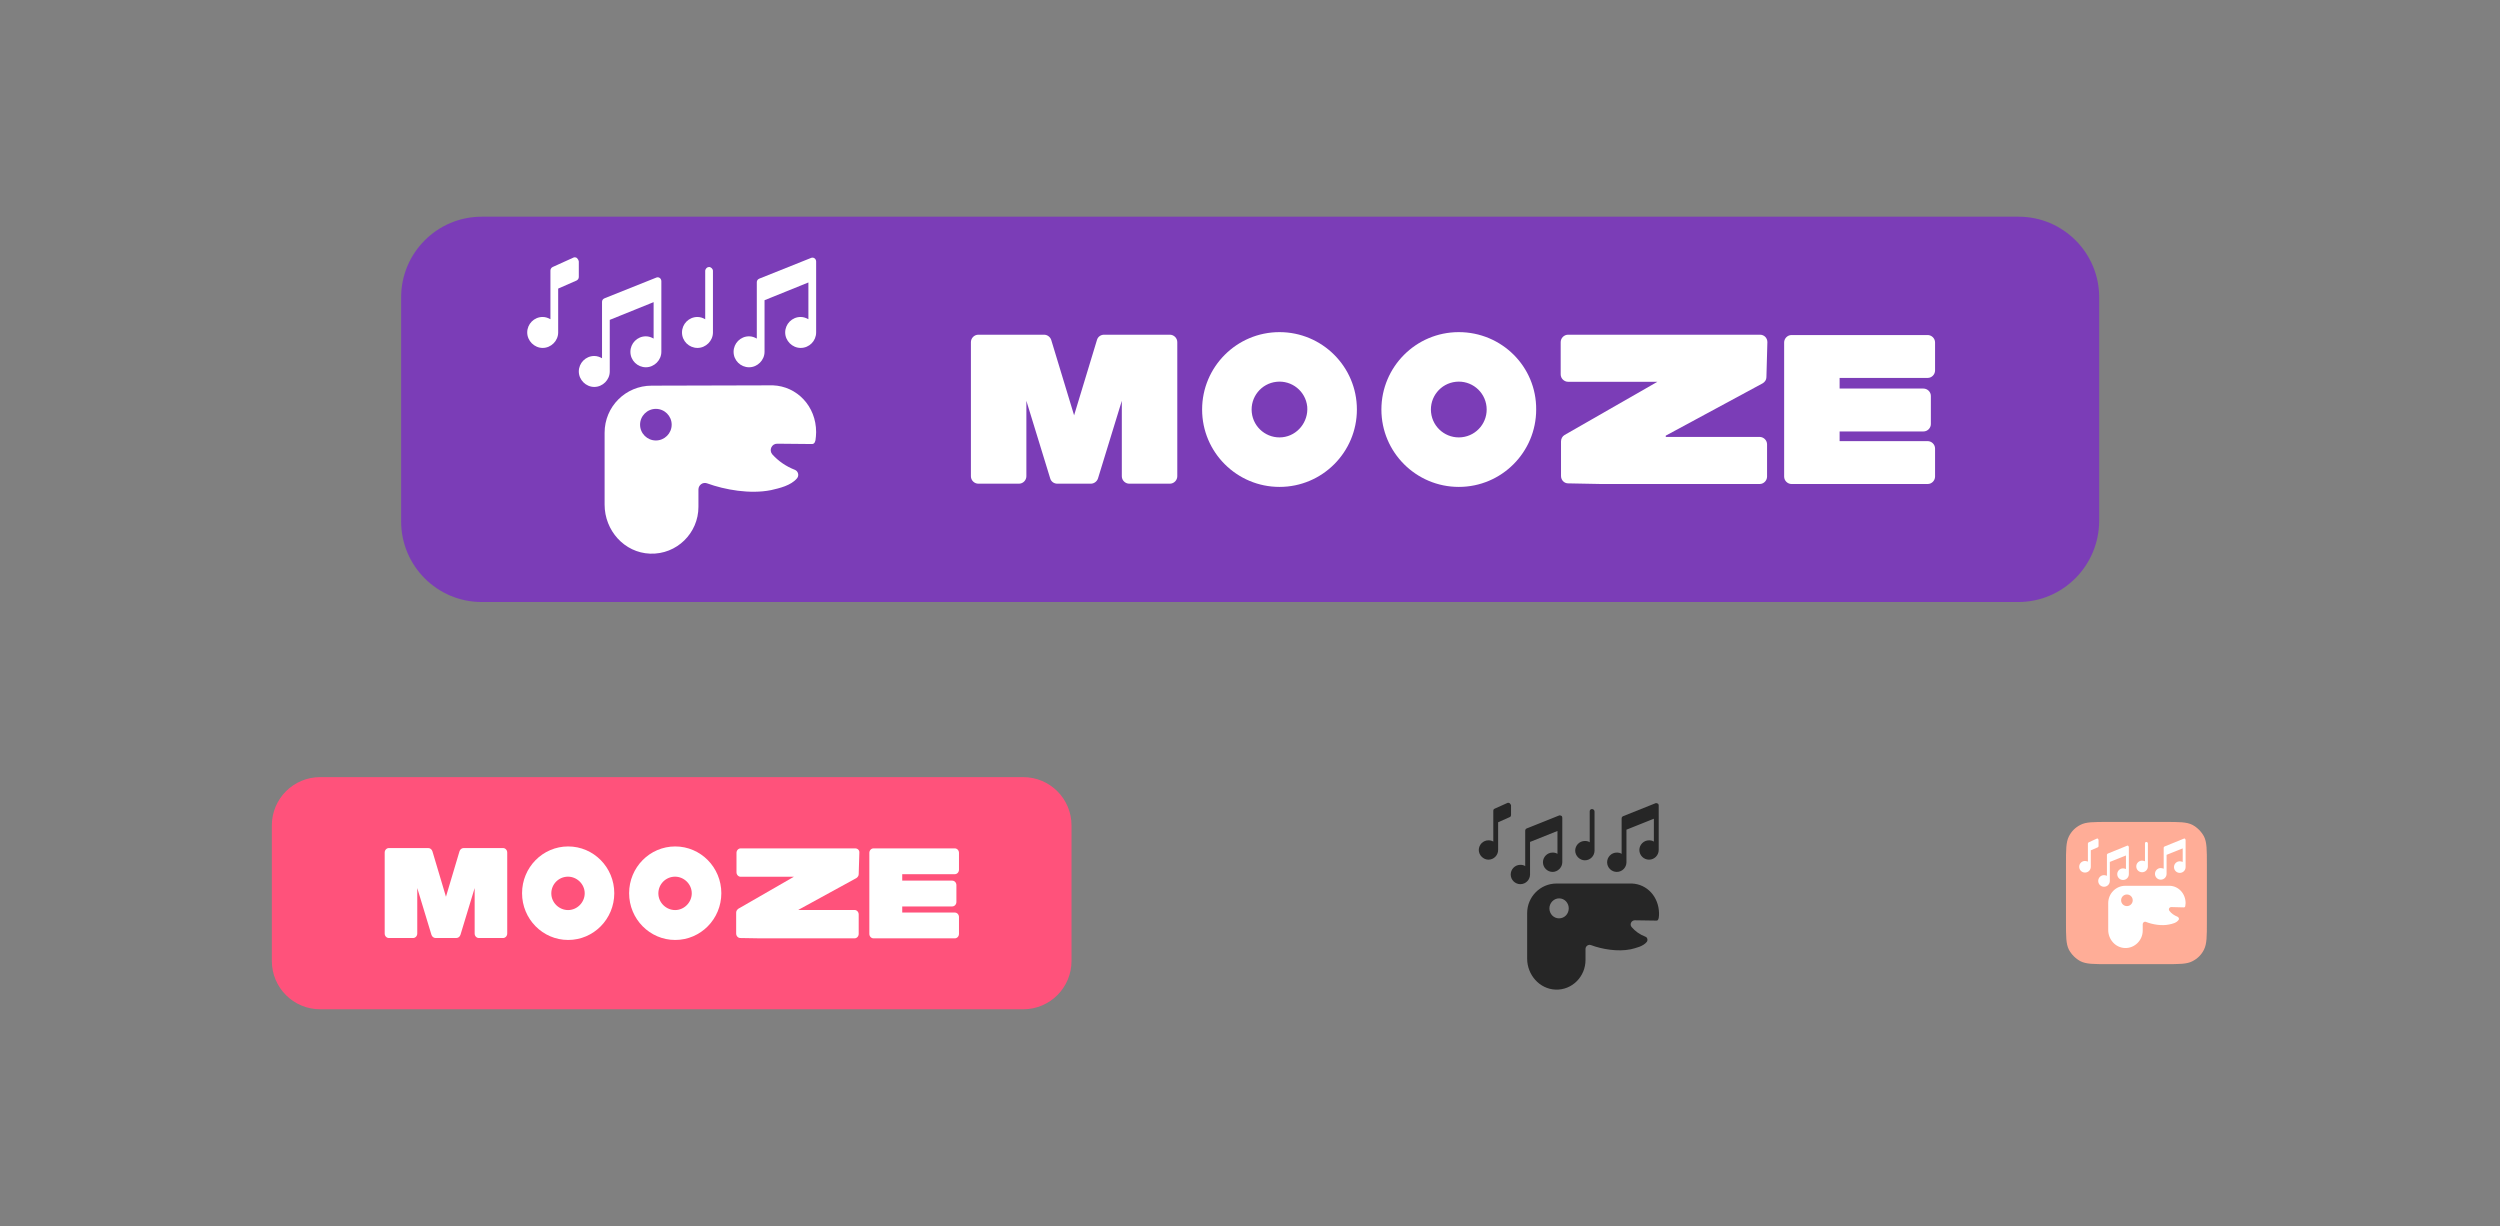 <?xml version="1.0" encoding="UTF-8"?> <!-- Generator: Adobe Illustrator 24.1.1, SVG Export Plug-In . SVG Version: 6.00 Build 0) --> <svg xmlns="http://www.w3.org/2000/svg" xmlns:xlink="http://www.w3.org/1999/xlink" id="Layer_1" x="0px" y="0px" viewBox="0 0 775.3 380.3" style="enable-background:new 0 0 775.3 380.3;" xml:space="preserve"><rect x="0" y="0" width="775.3" height="380.3" fill="#808080" stroke="none"/> <style type="text/css"> .st0{fill:#7B3DB7;} .st1{fill:#FFFFFF;} .st2{fill:#FF527B;} .st3{fill:#262626;} .st4{fill:#FFAD97;} </style> <g> <g> <path class="st0" d="M625.9,186.7H149.4c-13.8,0-25-11.2-25-25V92.2c0-13.8,11.2-25,25-25h476.6c13.8,0,25,11.2,25,25v69.4 C650.9,175.5,639.7,186.7,625.9,186.7z"></path> <g> <path class="st1" d="M570.4,136.8h27.4c1.2,0,2.3,1,2.3,2.3v8.7c0,1.2-1,2.3-2.3,2.3h-42.2c-1.2,0-2.3-1-2.3-2.3v-41.6 c0-1.2,1-2.3,2.3-2.3h42.2c1.2,0,2.3,1,2.3,2.3v8.7c0,1.2-1,2.3-2.3,2.3h-27.3v3.3h26c1.2,0,2.3,1,2.3,2.3v8.7 c0,1.2-1,2.3-2.3,2.3h-26V136.8z"></path> <path class="st1" d="M327.9,150c-1,0-1.9-0.6-2.2-1.6l-7.4-24.1v23.4c0,1.2-1,2.3-2.3,2.3h-12.6c-1.2,0-2.3-1-2.3-2.3v-41.6 c0-1.2,1-2.3,2.3-2.3h20.4c1,0,1.9,0.7,2.2,1.6l7.1,23.4l7.1-23.4c0.3-1,1.2-1.6,2.2-1.6h20.4c1.2,0,2.3,1,2.3,2.3v41.6 c0,1.2-1,2.3-2.3,2.3h-12.6c-1.2,0-2.3-1-2.3-2.3v-23.4l-7.4,24.1c-0.3,0.9-1.2,1.6-2.2,1.6H327.9z"></path> <path class="st1" d="M516.7,135.5h29c1.2,0,2.3,1,2.3,2.3v10c0,1.2-1,2.3-2.3,2.3h-49.1l-10.3-0.2c-1.2,0-2.2-1-2.2-2.3v-10.7 c0-0.8,0.4-1.6,1.1-2l28.8-16.5h-27.7c-1.2,0-2.3-1-2.3-2.3v-10c0-1.2,1-2.3,2.3-2.3h59.5c1.3,0,2.3,1,2.3,2.3l-0.3,10.9 c0,0.8-0.5,1.5-1.2,1.9l-30,16.2C516.5,135.3,516.6,135.5,516.7,135.5z"></path> <path class="st1" d="M396.8,103c-13.3,0-24,10.8-24,24c0,13.3,10.8,24,24,24c13.3,0,24-10.8,24-24C420.8,113.7,410,103,396.8,103 z M397.7,135.6c-4.7,0.5-9-2.9-9.5-7.7c-0.5-4.7,2.9-9,7.7-9.5c4.7-0.5,9,2.9,9.5,7.7C405.8,130.8,402.4,135.1,397.7,135.6z"></path> <path class="st1" d="M452.4,103c-13.3,0-24,10.8-24,24c0,13.3,10.8,24,24,24c13.3,0,24-10.8,24-24 C476.5,113.7,465.7,103,452.4,103z M453.3,135.6c-4.7,0.5-9-2.9-9.5-7.7c-0.5-4.7,2.9-9,7.7-9.5c4.7-0.5,9,2.9,9.5,7.7 C461.5,130.8,458.1,135.1,453.3,135.6z"></path> </g> <g> <g> <path class="st1" d="M178.9,80c-0.3-0.2-0.8-0.3-1.1-0.1l-6.4,2.9c-0.4,0.2-0.7,0.6-0.7,1.1V99c-0.7-0.4-1.5-0.7-2.4-0.7 c-2.7,0-4.8,2.2-4.8,4.8s2.2,4.8,4.8,4.8s4.8-2.2,4.8-4.8V89.5l5.7-2.5c0.4-0.2,0.7-0.6,0.7-1.1v-4.8 C179.4,80.6,179.2,80.3,178.9,80L178.9,80z"></path> <path class="st1" d="M205.1,87.2c0-0.4-0.2-0.8-0.5-1c-0.3-0.2-0.7-0.3-1.1-0.1l-16,6.4c-0.5,0.2-0.8,0.6-0.8,1.1v17.5 c-0.7-0.4-1.5-0.7-2.4-0.7c-2.7,0-4.8,2.2-4.8,4.8s2.2,4.8,4.8,4.8s4.8-2.2,4.8-4.8v-16l13.6-5.5V105c-0.7-0.4-1.5-0.7-2.4-0.7 c-2.7,0-4.8,2.2-4.8,4.8c0,2.7,2.2,4.8,4.8,4.8s4.8-2.2,4.8-4.8L205.1,87.2L205.1,87.2z"></path> <path class="st1" d="M253.1,81.1c0-0.4-0.2-0.8-0.5-1c-0.3-0.2-0.7-0.3-1.1-0.1l-16,6.4c-0.5,0.2-0.8,0.6-0.8,1.1V105 c-0.7-0.4-1.5-0.7-2.4-0.7c-2.7,0-4.8,2.2-4.8,4.8c0,2.7,2.2,4.8,4.8,4.8s4.8-2.2,4.8-4.8v-16l13.6-5.5V99 c-0.7-0.4-1.5-0.7-2.4-0.7c-2.7,0-4.8,2.2-4.8,4.8s2.2,4.8,4.8,4.8c2.7,0,4.8-2.2,4.8-4.8L253.1,81.1L253.1,81.1z"></path> <path class="st1" d="M219.9,82.8c-0.6,0-1.1,0.5-1.2,1.1h0V84v6.6V99c-0.7-0.4-1.5-0.7-2.4-0.7c-2.7,0-4.8,2.2-4.8,4.8 c0,2.7,2.2,4.8,4.8,4.8s4.8-2.2,4.8-4.8V90.7v-5.5V84C221.1,83.4,220.5,82.8,219.9,82.8z"></path> </g> <path class="st1" d="M239.7,119.5l-37.6,0.1l0,0c-8.1,0-14.6,6.5-14.6,14.6v22.3c0,8,6.1,14.9,14.1,15.2c8.3,0.3,15-6.4,15-14.5 v-5.4c0-1.4,1.4-2.4,2.7-1.9c5.5,2,13.3,3.4,19.8,2.1c2.6-0.6,6.2-1.4,8.1-3.7c0.7-0.9,0.3-2.2-0.7-2.6c-2.8-1.1-5.1-2.7-7-4.8 c-1.1-1.3-0.2-3.3,1.5-3.3l10.8,0.1c0.9,0,1-0.9,1.1-1.2c0.1-0.8,0.2-1.6,0.2-2.5C253.1,126,247.2,119.8,239.7,119.5z M203.4,136.6c-2.7,0-4.9-2.2-4.9-4.9s2.2-4.9,4.9-4.9s4.9,2.2,4.9,4.9S206.1,136.6,203.4,136.6z"></path> </g> </g> <g> <g> <path class="st2" d="M317.3,313h-218c-8.3,0-15-6.7-15-15V256c0-8.3,6.7-15,15-15h218c8.3,0,15,6.7,15,15V298 C332.3,306.3,325.6,313,317.3,313z"></path> <g> <path class="st1" d="M279.8,283h16.3c0.7,0,1.3,0.6,1.3,1.4v5.2c0,0.8-0.6,1.4-1.3,1.4h-25.2c-0.7,0-1.3-0.6-1.3-1.4v-25.1 c0-0.8,0.6-1.4,1.3-1.4h25.2c0.7,0,1.3,0.6,1.3,1.4v5.2c0,0.8-0.6,1.4-1.3,1.4h-16.3v2h15.5c0.7,0,1.3,0.6,1.3,1.4v5.2 c0,0.8-0.6,1.4-1.3,1.4h-15.5V283z"></path> <path class="st1" d="M135.1,290.9c-0.6,0-1.1-0.4-1.3-1l-4.4-14.5v14.1c0,0.8-0.6,1.4-1.3,1.4h-7.5c-0.7,0-1.3-0.6-1.3-1.4 v-25.1c0-0.8,0.6-1.4,1.3-1.4h12.2c0.6,0,1.1,0.4,1.3,1l4.2,14.1l4.2-14.1c0.2-0.6,0.7-1,1.3-1h12.2c0.7,0,1.3,0.6,1.3,1.4v25.1 c0,0.8-0.6,1.4-1.3,1.4h-7.5c-0.7,0-1.3-0.6-1.3-1.4v-14.1l-4.4,14.5c-0.2,0.6-0.7,1-1.3,1H135.1z"></path> <path class="st1" d="M247.7,282.2H265c0.7,0,1.3,0.6,1.3,1.4v6c0,0.8-0.6,1.4-1.3,1.4h-29.3l-6.1-0.1c-0.7,0-1.3-0.6-1.3-1.4 V283c0-0.5,0.3-0.9,0.7-1.2l17.2-9.9h-16.5c-0.7,0-1.3-0.6-1.3-1.4v-6c0-0.8,0.6-1.4,1.3-1.4h35.5c0.8,0,1.4,0.6,1.3,1.4 l-0.2,6.6c0,0.5-0.3,0.9-0.7,1.2l-17.9,9.8C247.6,282,247.6,282.2,247.7,282.2z"></path> <path class="st1" d="M176.2,262.5c-7.9,0-14.3,6.5-14.3,14.5c0,8,6.4,14.5,14.3,14.5c7.9,0,14.3-6.5,14.3-14.5 C190.5,269,184.1,262.5,176.2,262.5z M176.7,282.2c-2.8,0.3-5.4-1.8-5.7-4.6c-0.3-2.9,1.8-5.4,4.6-5.7c2.8-0.3,5.4,1.8,5.7,4.6 C181.6,279.3,179.5,281.9,176.7,282.2z"></path> <path class="st1" d="M209.4,262.5c-7.9,0-14.3,6.5-14.3,14.5c0,8,6.4,14.5,14.3,14.5c7.9,0,14.3-6.5,14.3-14.5 C223.7,269,217.3,262.5,209.4,262.5z M209.9,282.2c-2.8,0.3-5.4-1.8-5.7-4.6c-0.3-2.9,1.8-5.4,4.6-5.7c2.8-0.3,5.4,1.8,5.7,4.6 C214.8,279.3,212.7,281.9,209.9,282.2z"></path> </g> </g> <g> <g> <path class="st3" d="M468.2,249.1c-0.2-0.1-0.5-0.2-0.7-0.1l-4,1.8c-0.3,0.1-0.4,0.4-0.4,0.7v9.5c-0.4-0.3-1-0.4-1.5-0.4 c-1.7,0-3,1.4-3,3s1.4,3,3,3c1.7,0,3-1.4,3-3v-8.6l3.6-1.6c0.3-0.1,0.4-0.4,0.4-0.7v-3C468.5,249.5,468.4,249.3,468.2,249.1 L468.2,249.1z"></path> <path class="st3" d="M484.5,253.6c0-0.3-0.1-0.5-0.3-0.6c-0.2-0.1-0.5-0.2-0.7-0.1l-10,4c-0.3,0.1-0.5,0.4-0.5,0.7v11 c-0.4-0.3-1-0.4-1.5-0.4c-1.7,0-3,1.4-3,3c0,1.7,1.4,3,3,3c1.7,0,3-1.4,3-3v-10.1l8.5-3.4v7.1c-0.4-0.3-1-0.4-1.5-0.4 c-1.7,0-3,1.4-3,3c0,1.7,1.4,3,3,3s3-1.4,3-3L484.5,253.6L484.5,253.6z"></path> <path class="st3" d="M514.4,249.8c0-0.3-0.1-0.5-0.3-0.6c-0.2-0.1-0.5-0.2-0.7-0.1l-10,4c-0.3,0.1-0.5,0.4-0.5,0.7v11 c-0.4-0.3-1-0.4-1.5-0.4c-1.7,0-3,1.4-3,3c0,1.7,1.4,3,3,3c1.7,0,3-1.4,3-3v-10.1l8.5-3.4v7.1c-0.4-0.3-1-0.4-1.5-0.4 c-1.7,0-3,1.4-3,3c0,1.7,1.4,3,3,3c1.7,0,3-1.4,3-3L514.4,249.8L514.4,249.8z"></path> <path class="st3" d="M493.7,250.9c-0.4,0-0.7,0.3-0.7,0.7h0v0.1v4.2v5.3c-0.4-0.3-1-0.4-1.5-0.4c-1.7,0-3,1.4-3,3s1.4,3,3,3 c1.7,0,3-1.4,3-3v-7.9v-3.5v-0.7C494.5,251.2,494.1,250.9,493.7,250.9z"></path> </g> <path class="st3" d="M506.1,274l-23.4,0l0,0c-5,0-9.1,4.1-9.1,9.2v14.1c0,5,3.8,9.4,8.8,9.6c5.1,0.2,9.3-4,9.3-9.2v-3.4 c0-0.9,0.9-1.5,1.7-1.2c3.5,1.3,8.3,2.1,12.3,1.3c1.6-0.4,3.9-0.9,5-2.3c0.4-0.5,0.2-1.4-0.4-1.6c-1.8-0.7-3.2-1.7-4.3-3 c-0.7-0.8-0.1-2.1,1-2.1l6.7,0.1c0.6,0,0.6-0.6,0.7-0.8c0.1-0.5,0.1-1,0.1-1.5C514.4,278.1,510.8,274.2,506.1,274z M483.5,284.8 c-1.7,0-3-1.4-3-3.1s1.4-3.1,3-3.1c1.7,0,3,1.4,3,3.1S485.2,284.8,483.5,284.8z"></path> </g> <g> <path class="st4" d="M640.7,268.1c0-4.6,0-6.9,0.9-8.7c0.8-1.6,2-2.8,3.6-3.6c1.7-0.9,4-0.9,8.6-0.9h17.5c4.6,0,6.8,0,8.6,0.9 c1.5,0.8,2.8,2.1,3.6,3.6c0.9,1.8,0.9,4.1,0.9,8.7v17.7c0,4.6,0,6.9-0.9,8.7c-0.8,1.6-2,2.8-3.6,3.6c-1.7,0.9-4,0.9-8.6,0.9 h-17.5c-4.6,0-6.8,0-8.6-0.9c-1.5-0.8-2.8-2.1-3.6-3.6c-0.9-1.8-0.9-4.1-0.9-8.7V268.1z"></path> <g> <g> <path class="st1" d="M650.6,260.1c-0.1-0.1-0.3-0.1-0.4,0l-2.4,1.1c-0.2,0.1-0.3,0.2-0.3,0.4v5.6c-0.3-0.1-0.6-0.2-0.9-0.2 c-1,0-1.8,0.8-1.8,1.8s0.8,1.8,1.8,1.8s1.8-0.8,1.8-1.8v-5.1l2.1-0.9c0.2-0.1,0.3-0.2,0.3-0.4v-1.8 C650.8,260.3,650.7,260.2,650.6,260.1L650.6,260.1z"></path> <path class="st1" d="M660.2,262.7c0-0.1-0.1-0.3-0.2-0.4c-0.1-0.1-0.3-0.1-0.4,0l-5.9,2.4c-0.2,0.1-0.3,0.2-0.3,0.4v6.5 c-0.3-0.1-0.6-0.2-0.9-0.2c-1,0-1.8,0.8-1.8,1.8s0.8,1.8,1.8,1.8s1.8-0.8,1.8-1.8v-5.9l5-2v4.2c-0.3-0.1-0.6-0.2-0.9-0.2 c-1,0-1.8,0.8-1.8,1.8s0.8,1.8,1.8,1.8s1.8-0.8,1.8-1.8L660.2,262.7L660.2,262.7z"></path> <path class="st1" d="M677.8,260.5c0-0.1-0.1-0.3-0.2-0.4c-0.1-0.1-0.3-0.1-0.4,0l-5.9,2.4c-0.2,0.1-0.3,0.2-0.3,0.4v6.5 c-0.3-0.1-0.6-0.2-0.9-0.2c-1,0-1.8,0.8-1.8,1.8s0.8,1.8,1.8,1.8c1,0,1.8-0.8,1.8-1.8v-5.9l5-2v4.2c-0.3-0.1-0.6-0.2-0.9-0.2 c-1,0-1.8,0.8-1.8,1.8s0.8,1.8,1.8,1.8c1,0,1.8-0.8,1.8-1.8L677.8,260.5L677.8,260.5z"></path> <path class="st1" d="M665.6,261.1c-0.2,0-0.4,0.2-0.4,0.4h0v0v2.5v3.1c-0.3-0.1-0.6-0.2-0.9-0.2c-1,0-1.8,0.8-1.8,1.8 s0.8,1.8,1.8,1.8s1.8-0.8,1.8-1.8V264v-2v-0.4C666.1,261.3,665.9,261.1,665.6,261.1z"></path> </g> <path class="st1" d="M672.9,274.7l-13.8,0l0,0c-2.9,0-5.3,2.4-5.3,5.4v8.3c0,2.9,2.2,5.5,5.2,5.6c3,0.1,5.5-2.4,5.5-5.4v-2 c0-0.5,0.5-0.9,1-0.7c2,0.8,4.9,1.3,7.2,0.8c1-0.2,2.3-0.5,2.9-1.4c0.3-0.3,0.1-0.8-0.3-1c-1-0.4-1.9-1-2.5-1.8 c-0.4-0.5-0.1-1.2,0.6-1.2l3.9,0.1c0.3,0,0.4-0.3,0.4-0.4c0-0.3,0.1-0.6,0.1-0.9C677.8,277.1,675.6,274.8,672.9,274.7z M659.6,281c-1,0-1.8-0.8-1.8-1.8s0.8-1.8,1.8-1.8s1.8,0.8,1.8,1.8S660.6,281,659.6,281z"></path> </g> </g> </g> </g> </svg> 